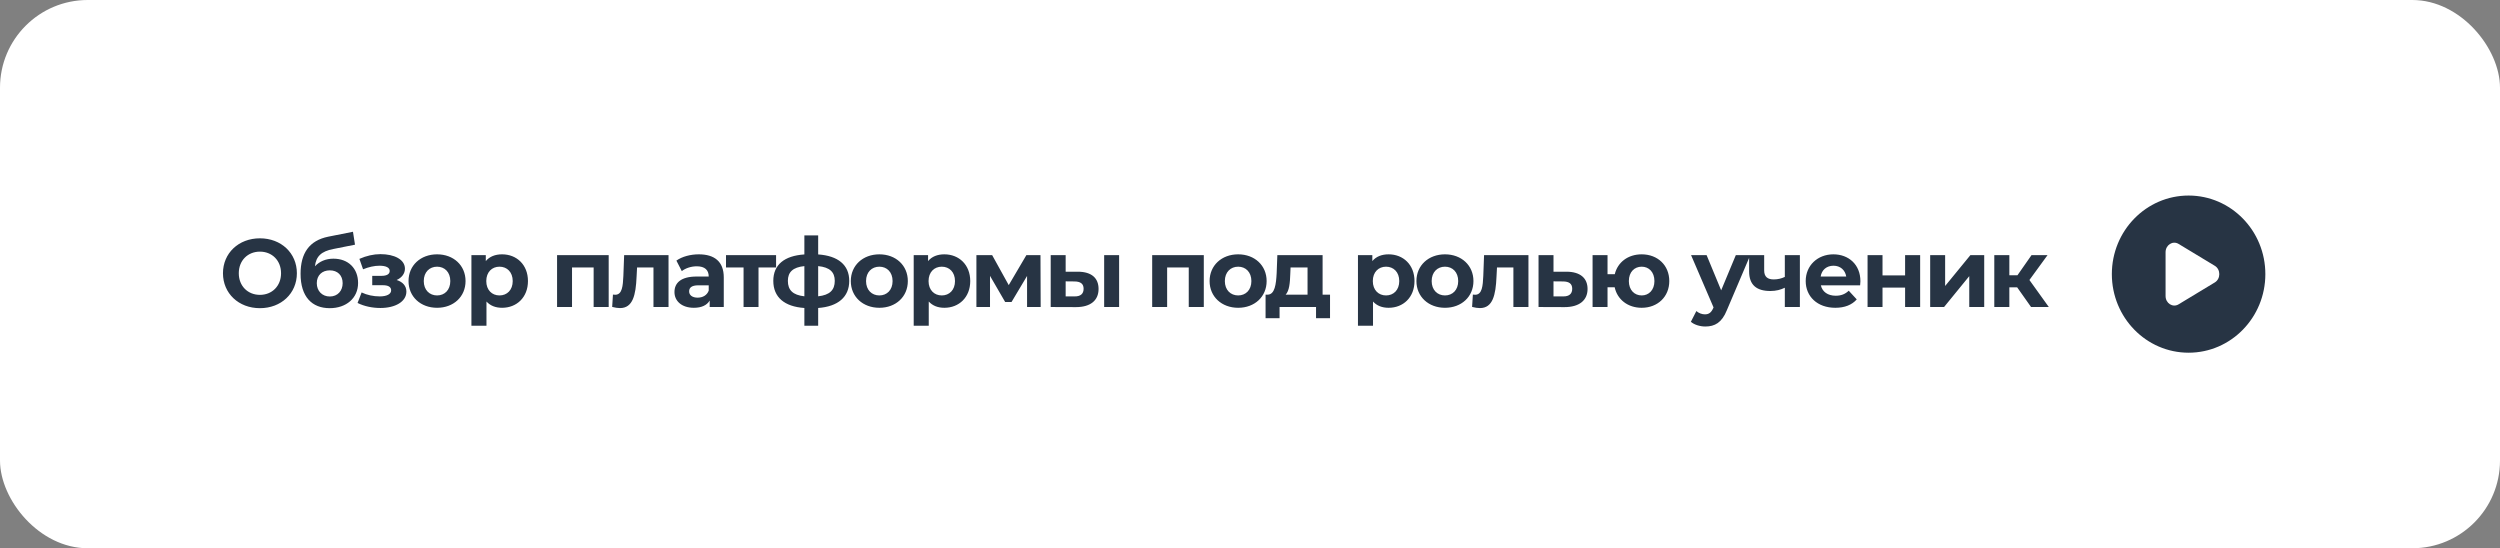 <?xml version="1.0" encoding="UTF-8"?> <svg xmlns="http://www.w3.org/2000/svg" width="570" height="125" viewBox="0 0 570 125" fill="none"><rect x="0" y="0" width="570" height="125" fill="#808080" stroke="none"/><rect width="570" height="125" rx="20" fill="white"></rect><path d="M59.262 70.264C54.4 70.264 50.836 66.876 50.836 62.3C50.836 57.724 54.4 54.336 59.262 54.336C64.102 54.336 67.688 57.702 67.688 62.3C67.688 66.898 64.102 70.264 59.262 70.264ZM59.262 67.228C62.012 67.228 64.08 65.226 64.08 62.3C64.08 59.374 62.012 57.372 59.262 57.372C56.512 57.372 54.444 59.374 54.444 62.3C54.444 65.226 56.512 67.228 59.262 67.228ZM76.011 58.978C79.421 58.978 81.644 61.2 81.644 64.522C81.644 67.976 78.938 70.264 75.175 70.264C71.15 70.264 68.531 67.69 68.531 62.432C68.531 57.724 70.511 54.842 74.846 53.962L80.478 52.84L80.939 55.788L75.968 56.778C73.261 57.306 72.052 58.45 71.809 60.716C72.822 59.616 74.273 58.978 76.011 58.978ZM75.198 67.602C77.001 67.602 78.124 66.282 78.124 64.566C78.124 62.762 76.957 61.64 75.198 61.64C73.438 61.64 72.228 62.762 72.228 64.566C72.228 66.348 73.46 67.602 75.198 67.602ZM90.435 63.84C91.843 64.28 92.657 65.204 92.657 66.48C92.657 68.79 90.105 70.22 86.739 70.22C84.913 70.22 83.065 69.846 81.525 69.076L82.449 66.678C83.681 67.272 85.133 67.58 86.585 67.58C88.169 67.58 89.181 67.074 89.181 66.194C89.181 65.424 88.521 65.028 87.289 65.028H84.869V62.894H86.981C88.191 62.894 88.851 62.498 88.851 61.772C88.851 61.024 88.037 60.584 86.519 60.584C85.331 60.584 84.099 60.87 82.779 61.398L81.943 59.022C83.549 58.318 85.177 57.944 86.739 57.944C89.929 57.944 92.327 59.176 92.327 61.266C92.327 62.388 91.579 63.334 90.435 63.84ZM99.655 70.176C95.893 70.176 93.143 67.646 93.143 64.082C93.143 60.518 95.893 57.988 99.655 57.988C103.417 57.988 106.145 60.518 106.145 64.082C106.145 67.646 103.417 70.176 99.655 70.176ZM99.655 67.36C101.371 67.36 102.669 66.128 102.669 64.082C102.669 62.036 101.371 60.804 99.655 60.804C97.939 60.804 96.619 62.036 96.619 64.082C96.619 66.128 97.939 67.36 99.655 67.36ZM114.479 57.988C117.801 57.988 120.375 60.364 120.375 64.082C120.375 67.8 117.801 70.176 114.479 70.176C113.005 70.176 111.795 69.714 110.915 68.746V74.268H107.483V58.164H110.761V59.528C111.619 58.494 112.895 57.988 114.479 57.988ZM113.885 67.36C115.601 67.36 116.899 66.128 116.899 64.082C116.899 62.036 115.601 60.804 113.885 60.804C112.169 60.804 110.871 62.036 110.871 64.082C110.871 66.128 112.169 67.36 113.885 67.36ZM127.011 58.164H138.781V70H135.349V60.98H130.421V70H127.011V58.164ZM142.304 58.164H152.424V70H148.992V60.98H145.252L145.142 63.07C144.966 67.294 144.284 70.242 141.358 70.242C140.83 70.242 140.258 70.154 139.576 69.978L139.752 67.162C139.928 67.184 140.104 67.206 140.258 67.206C141.886 67.206 142.018 65.16 142.128 62.916L142.304 58.164ZM159.322 57.988C162.93 57.988 165.02 59.66 165.02 63.246V70H161.808V68.526C161.17 69.604 159.938 70.176 158.2 70.176C155.428 70.176 153.778 68.636 153.778 66.59C153.778 64.5 155.252 63.048 158.86 63.048H161.588C161.588 61.574 160.708 60.716 158.86 60.716C157.606 60.716 156.308 61.134 155.45 61.816L154.218 59.418C155.516 58.494 157.43 57.988 159.322 57.988ZM159.058 67.866C160.202 67.866 161.192 67.338 161.588 66.26V65.05H159.234C157.628 65.05 157.122 65.644 157.122 66.436C157.122 67.294 157.848 67.866 159.058 67.866ZM176.946 58.164V60.98H172.942V70H169.532V60.98H165.528V58.164H176.946ZM193.627 64.038C193.627 67.734 191.053 69.89 186.543 70.22V74.268H183.397V70.22C178.865 69.912 176.313 67.778 176.313 64.038C176.313 60.364 178.821 58.318 183.397 58.01V53.676H186.543V58.01C191.053 58.318 193.627 60.386 193.627 64.038ZM179.635 64.038C179.635 66.128 180.757 67.272 183.397 67.558V60.672C180.757 60.936 179.635 62.058 179.635 64.038ZM186.543 67.558C189.183 67.272 190.327 66.128 190.327 64.038C190.327 62.036 189.183 60.936 186.543 60.672V67.558ZM200.495 70.176C196.733 70.176 193.983 67.646 193.983 64.082C193.983 60.518 196.733 57.988 200.495 57.988C204.257 57.988 206.985 60.518 206.985 64.082C206.985 67.646 204.257 70.176 200.495 70.176ZM200.495 67.36C202.211 67.36 203.509 66.128 203.509 64.082C203.509 62.036 202.211 60.804 200.495 60.804C198.779 60.804 197.459 62.036 197.459 64.082C197.459 66.128 198.779 67.36 200.495 67.36ZM215.319 57.988C218.641 57.988 221.215 60.364 221.215 64.082C221.215 67.8 218.641 70.176 215.319 70.176C213.845 70.176 212.635 69.714 211.755 68.746V74.268H208.323V58.164H211.601V59.528C212.459 58.494 213.735 57.988 215.319 57.988ZM214.725 67.36C216.441 67.36 217.739 66.128 217.739 64.082C217.739 62.036 216.441 60.804 214.725 60.804C213.009 60.804 211.711 62.036 211.711 64.082C211.711 66.128 213.009 67.36 214.725 67.36ZM237.273 70H234.171V62.916L230.629 68.856H229.177L225.723 62.894V70H222.621V58.164H226.207L229.991 65.006L234.017 58.164H237.229L237.273 70ZM245.786 61.948C248.888 61.97 250.472 63.4 250.472 65.886C250.472 68.504 248.624 70.022 245.324 70.022L239.56 70V58.164H242.97V61.948H245.786ZM251.748 70V58.164H255.158V70H251.748ZM245.016 67.58C246.336 67.602 247.062 67.008 247.062 65.842C247.062 64.676 246.336 64.192 245.016 64.17L242.97 64.148V67.58H245.016ZM262.697 58.164H274.467V70H271.035V60.98H266.107V70H262.697V58.164ZM282.301 70.176C278.539 70.176 275.789 67.646 275.789 64.082C275.789 60.518 278.539 57.988 282.301 57.988C286.063 57.988 288.791 60.518 288.791 64.082C288.791 67.646 286.063 70.176 282.301 70.176ZM282.301 67.36C284.017 67.36 285.315 66.128 285.315 64.082C285.315 62.036 284.017 60.804 282.301 60.804C280.585 60.804 279.265 62.036 279.265 64.082C279.265 66.128 280.585 67.36 282.301 67.36ZM301.552 67.184H303.246V72.552H300.056V70H291.74V72.552H288.55V67.184H289.034C290.662 67.14 290.948 64.83 291.08 62.256L291.234 58.164H301.552V67.184ZM294.182 62.498C294.116 64.5 293.962 66.304 293.126 67.184H298.12V60.98H294.248L294.182 62.498ZM316.61 57.988C319.932 57.988 322.506 60.364 322.506 64.082C322.506 67.8 319.932 70.176 316.61 70.176C315.136 70.176 313.926 69.714 313.046 68.746V74.268H309.614V58.164H312.892V59.528C313.75 58.494 315.026 57.988 316.61 57.988ZM316.016 67.36C317.732 67.36 319.03 66.128 319.03 64.082C319.03 62.036 317.732 60.804 316.016 60.804C314.3 60.804 313.002 62.036 313.002 64.082C313.002 66.128 314.3 67.36 316.016 67.36ZM329.456 70.176C325.694 70.176 322.944 67.646 322.944 64.082C322.944 60.518 325.694 57.988 329.456 57.988C333.218 57.988 335.946 60.518 335.946 64.082C335.946 67.646 333.218 70.176 329.456 70.176ZM329.456 67.36C331.172 67.36 332.47 66.128 332.47 64.082C332.47 62.036 331.172 60.804 329.456 60.804C327.74 60.804 326.42 62.036 326.42 64.082C326.42 66.128 327.74 67.36 329.456 67.36ZM338.366 58.164H348.486V70H345.054V60.98H341.314L341.204 63.07C341.028 67.294 340.346 70.242 337.42 70.242C336.892 70.242 336.32 70.154 335.638 69.978L335.814 67.162C335.99 67.184 336.166 67.206 336.32 67.206C337.948 67.206 338.08 65.16 338.19 62.916L338.366 58.164ZM357.189 61.948C360.291 61.97 361.963 63.4 361.963 65.886C361.963 68.504 360.027 70.022 356.727 70.022L350.787 70V58.164H354.197V61.948H357.189ZM356.419 67.58C357.739 67.602 358.465 67.008 358.465 65.842C358.465 64.676 357.739 64.192 356.419 64.17L354.197 64.148V67.58H356.419ZM374.305 57.988C377.957 57.988 380.597 60.496 380.597 64.082C380.597 67.646 377.957 70.176 374.305 70.176C371.137 70.176 368.739 68.284 368.145 65.49H366.517V70H363.107V58.164H366.517V62.52H368.167C368.827 59.792 371.181 57.988 374.305 57.988ZM374.305 67.36C375.933 67.36 377.209 66.128 377.209 64.082C377.209 62.014 375.933 60.804 374.305 60.804C372.655 60.804 371.379 62.014 371.379 64.082C371.379 66.128 372.655 67.36 374.305 67.36ZM395.769 58.164H399.069L393.723 70.726C392.579 73.586 390.951 74.444 388.817 74.444C387.607 74.444 386.287 74.048 385.517 73.366L386.771 70.924C387.299 71.386 388.025 71.672 388.707 71.672C389.653 71.672 390.181 71.254 390.643 70.198L390.687 70.088L385.561 58.164H389.103L392.425 66.194L395.769 58.164ZM406.94 58.164H410.372V70H406.94V65.6C406.016 66.062 404.938 66.348 403.64 66.348C400.516 66.348 398.8 64.984 398.8 61.882V58.164H402.232V61.662C402.232 63.136 403.046 63.708 404.41 63.708C405.312 63.708 406.17 63.51 406.94 63.136V58.164ZM424.174 64.126C424.174 64.39 424.13 64.764 424.108 65.05H415.154C415.484 66.524 416.738 67.426 418.542 67.426C419.796 67.426 420.698 67.052 421.512 66.282L423.338 68.262C422.238 69.516 420.588 70.176 418.454 70.176C414.362 70.176 411.7 67.602 411.7 64.082C411.7 60.54 414.406 57.988 418.014 57.988C421.49 57.988 424.174 60.32 424.174 64.126ZM418.036 60.584C416.474 60.584 415.352 61.53 415.11 63.048H420.94C420.698 61.552 419.576 60.584 418.036 60.584ZM425.804 70V58.164H429.214V62.784H434.362V58.164H437.794V70H434.362V65.578H429.214V70H425.804ZM440.08 70V58.164H443.49V65.204L449.254 58.164H452.4V70H448.99V62.96L443.248 70H440.08ZM463.081 70L459.913 65.512H458.131V70H454.699V58.164H458.131V62.762H459.979L463.191 58.164H466.843L462.707 63.84L467.129 70H463.081Z" fill="#273444"></path><path fill-rule="evenodd" clip-rule="evenodd" d="M499 80.417C508.665 80.417 516.5 72.395 516.5 62.5C516.5 52.605 508.665 44.584 499 44.584C489.335 44.584 481.5 52.605 481.5 62.5C481.5 72.395 489.335 80.417 499 80.417ZM496.714 69.391L504.974 64.397C506.342 63.571 506.342 61.43 504.974 60.603L496.714 55.61C495.384 54.806 493.75 55.852 493.75 57.507V67.493C493.75 69.148 495.384 70.194 496.714 69.391Z" fill="#273444"></path></svg> 